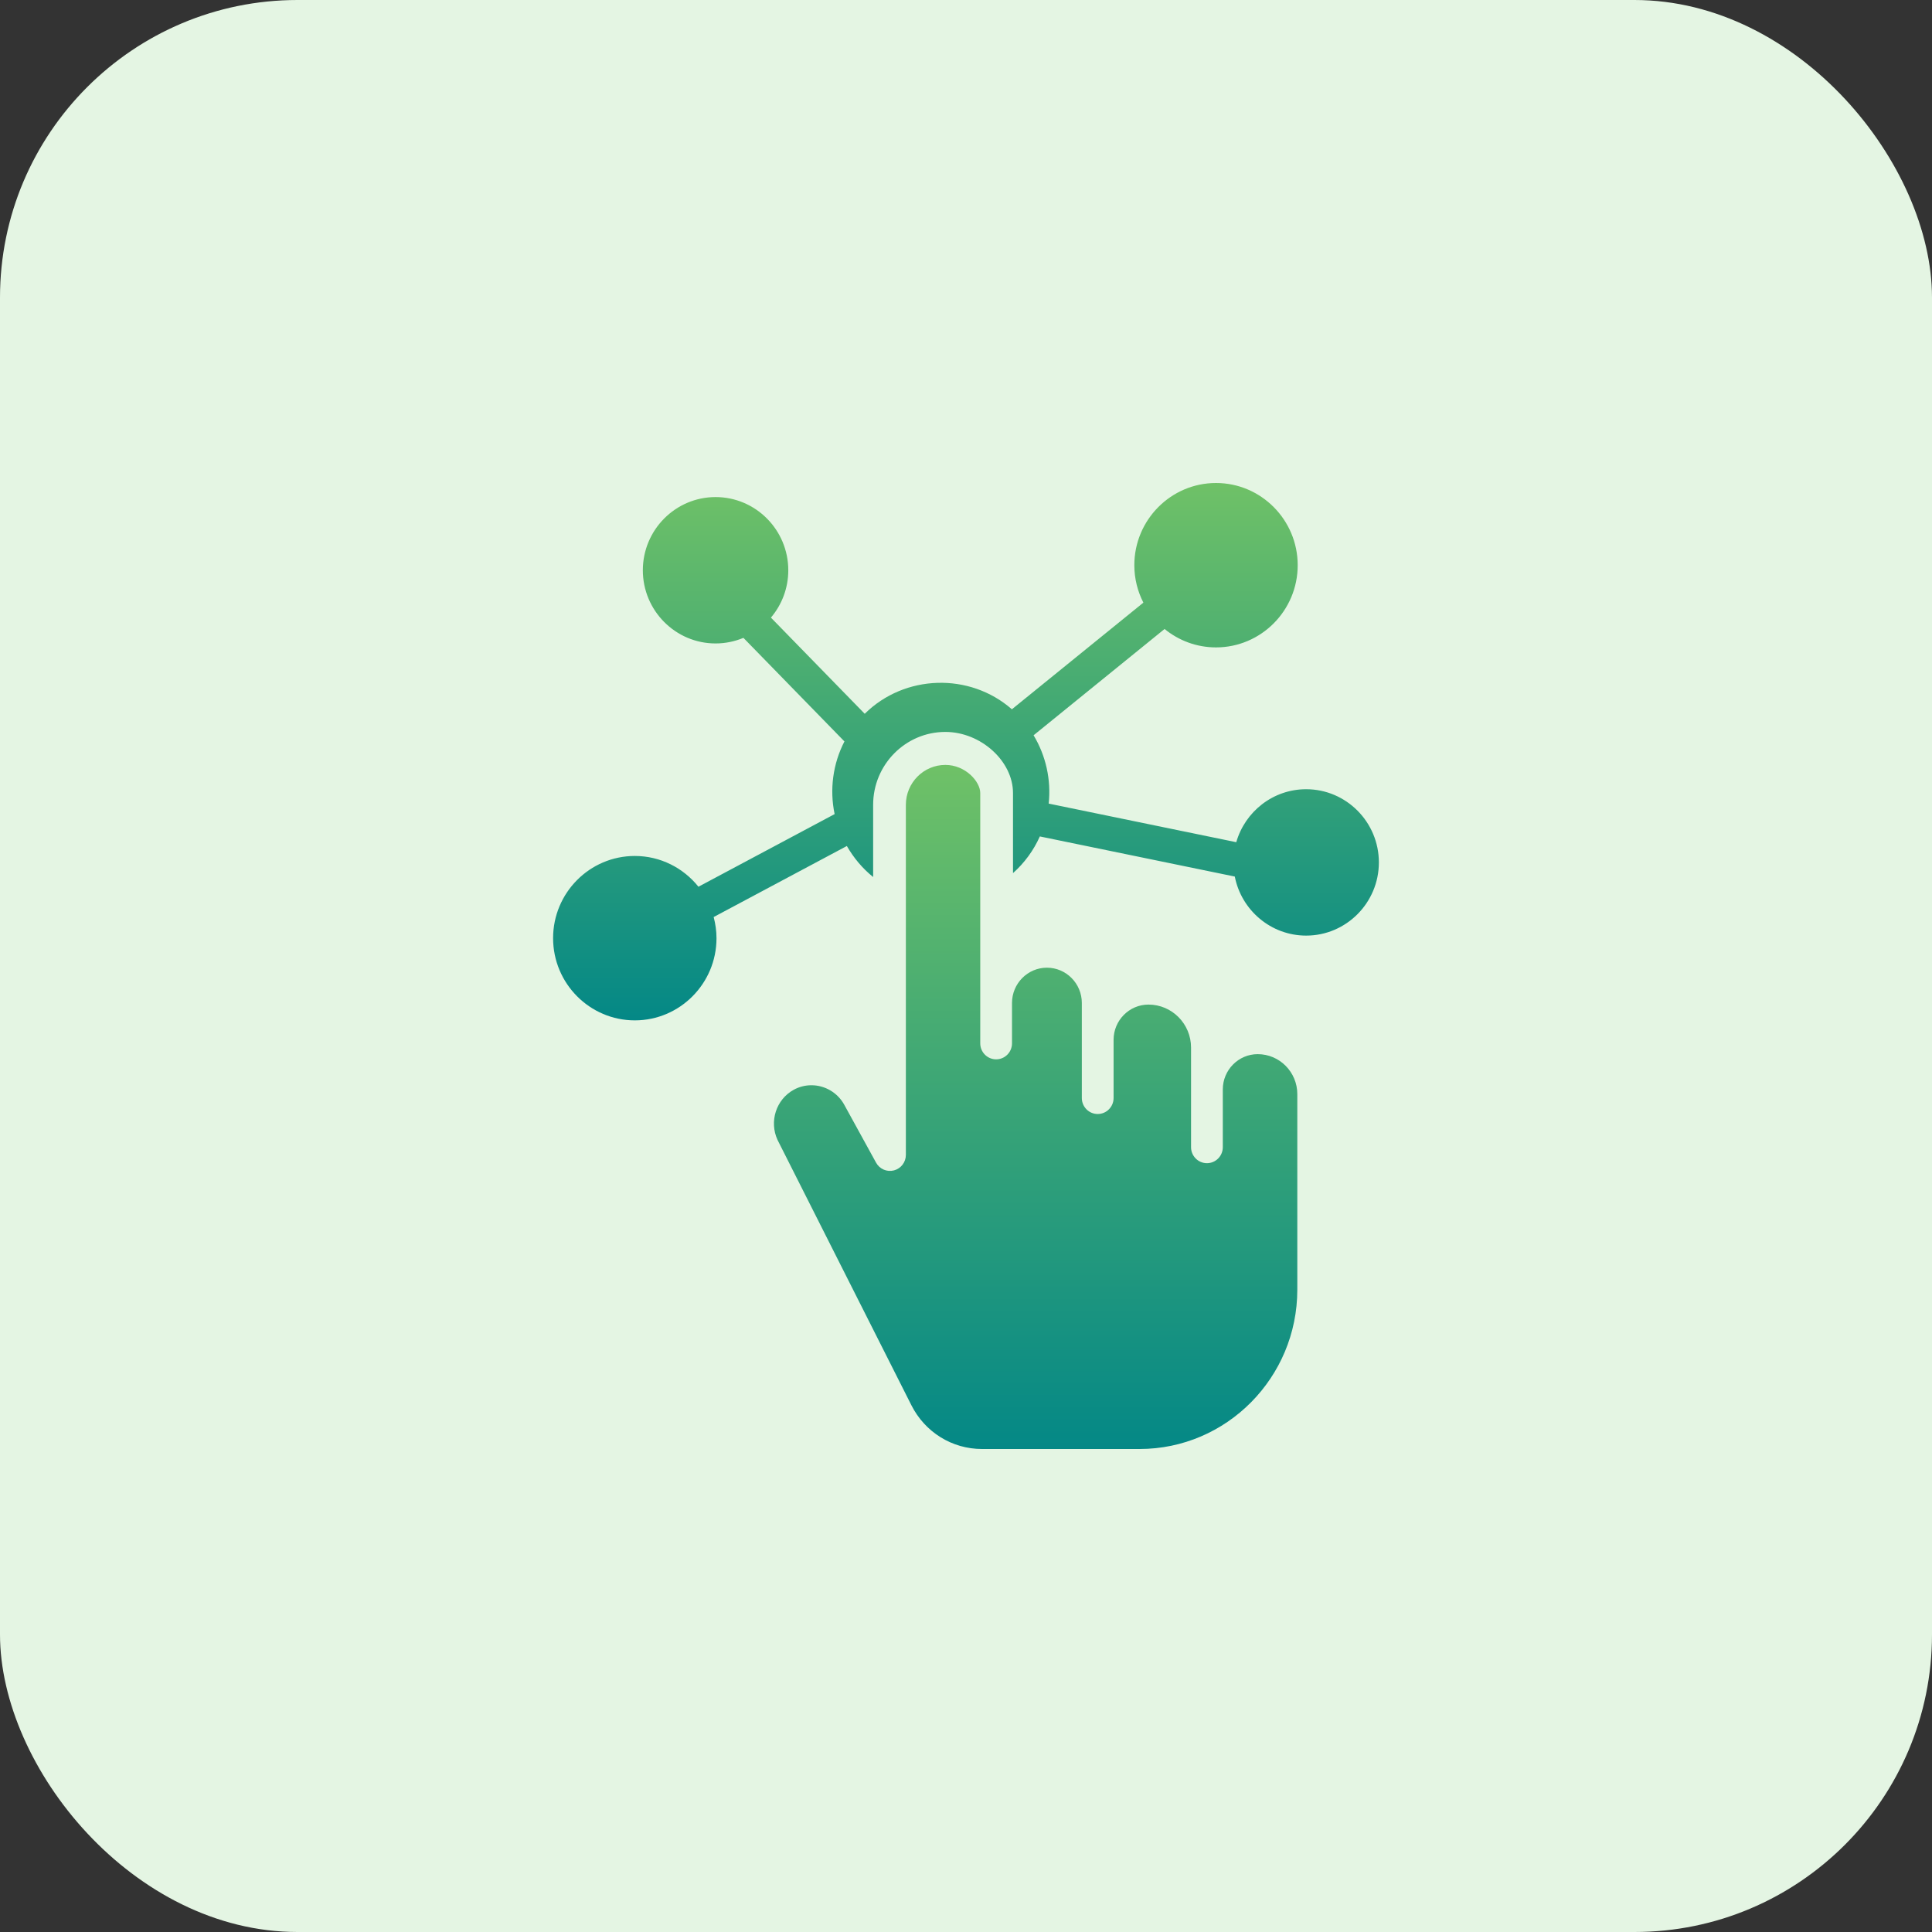 <svg xmlns="http://www.w3.org/2000/svg" width="64" height="64" viewBox="0 0 64 64" fill="none"><rect x="0" y="0" width="64" height="64" fill="#333333" stroke="none"/><rect width="64" height="64" rx="9.857" fill="#E4F5E3"></rect><path d="M43.268 26.144C42.17 26.144 41.243 26.887 40.953 27.899L34.739 26.62C34.824 25.834 34.647 25.035 34.239 24.357L38.578 20.836C39.044 21.217 39.637 21.446 40.282 21.446C41.774 21.446 42.988 20.225 42.988 18.723C42.988 17.222 41.774 16 40.282 16C38.79 16 37.576 17.222 37.576 18.723C37.576 19.169 37.685 19.59 37.876 19.963L33.52 23.496C32.121 22.27 29.967 22.337 28.645 23.645L25.538 20.459C25.896 20.036 26.113 19.489 26.113 18.891C26.113 17.554 25.033 16.466 23.704 16.466C22.376 16.466 21.295 17.553 21.295 18.891C21.295 20.227 22.376 21.315 23.704 21.315C24.031 21.315 24.342 21.248 24.627 21.13L27.973 24.561C27.591 25.301 27.477 26.153 27.648 26.968L23.137 29.374C22.64 28.754 21.88 28.355 21.029 28.355C19.536 28.355 18.322 29.576 18.322 31.078C18.322 32.579 19.536 33.801 21.029 33.801C22.521 33.801 23.735 32.579 23.735 31.078C23.735 30.836 23.7 30.602 23.641 30.378L28.053 28.025C28.277 28.416 28.569 28.767 28.924 29.052V26.66C28.924 25.329 29.997 24.246 31.316 24.246C32.489 24.246 33.557 25.211 33.557 26.269V28.923C33.938 28.584 34.24 28.169 34.446 27.708L40.904 29.037C41.122 30.15 42.099 30.993 43.268 30.993C44.596 30.993 45.677 29.905 45.677 28.569C45.677 27.232 44.596 26.144 43.268 26.144Z" fill="url(#paint0_linear_576_10093)"></path><path d="M41.663 34.92C41.026 34.92 40.507 35.444 40.507 36.088V38.002C40.507 38.294 40.272 38.532 39.981 38.532C39.691 38.532 39.455 38.294 39.455 38.002V34.702C39.455 33.917 38.823 33.278 38.045 33.278C37.407 33.278 36.889 33.802 36.889 34.446V36.373C36.889 36.665 36.653 36.903 36.363 36.903C36.072 36.903 35.837 36.665 35.837 36.373V33.224C35.837 32.58 35.318 32.056 34.68 32.056C34.043 32.056 33.524 32.58 33.524 33.224V34.562C33.524 34.855 33.288 35.092 32.998 35.092C32.708 35.092 32.472 34.855 32.472 34.562V26.269C32.472 25.895 31.986 25.339 31.316 25.339C30.594 25.339 30.008 25.932 30.008 26.66V38.258C30.008 38.5 29.845 38.711 29.613 38.771C29.38 38.832 29.137 38.726 29.021 38.515L27.968 36.598C27.749 36.198 27.331 35.95 26.878 35.95C26.673 35.95 26.469 36.002 26.29 36.102C25.709 36.423 25.475 37.152 25.757 37.762L30.192 46.552C30.643 47.445 31.539 48 32.531 48H37.749C40.631 48 42.975 45.633 42.975 42.724V36.244C42.975 35.514 42.387 34.92 41.663 34.92Z" fill="url(#paint1_linear_576_10093)"></path><defs><linearGradient id="paint0_linear_576_10093" x1="32" y1="16" x2="32" y2="33.801" gradientUnits="userSpaceOnUse"><stop stop-color="#6FC167"></stop><stop offset="1" stop-color="#048886"></stop></linearGradient><linearGradient id="paint1_linear_576_10093" x1="34.306" y1="25.339" x2="34.306" y2="48" gradientUnits="userSpaceOnUse"><stop stop-color="#6FC167"></stop><stop offset="1" stop-color="#048886"></stop></linearGradient></defs></svg>